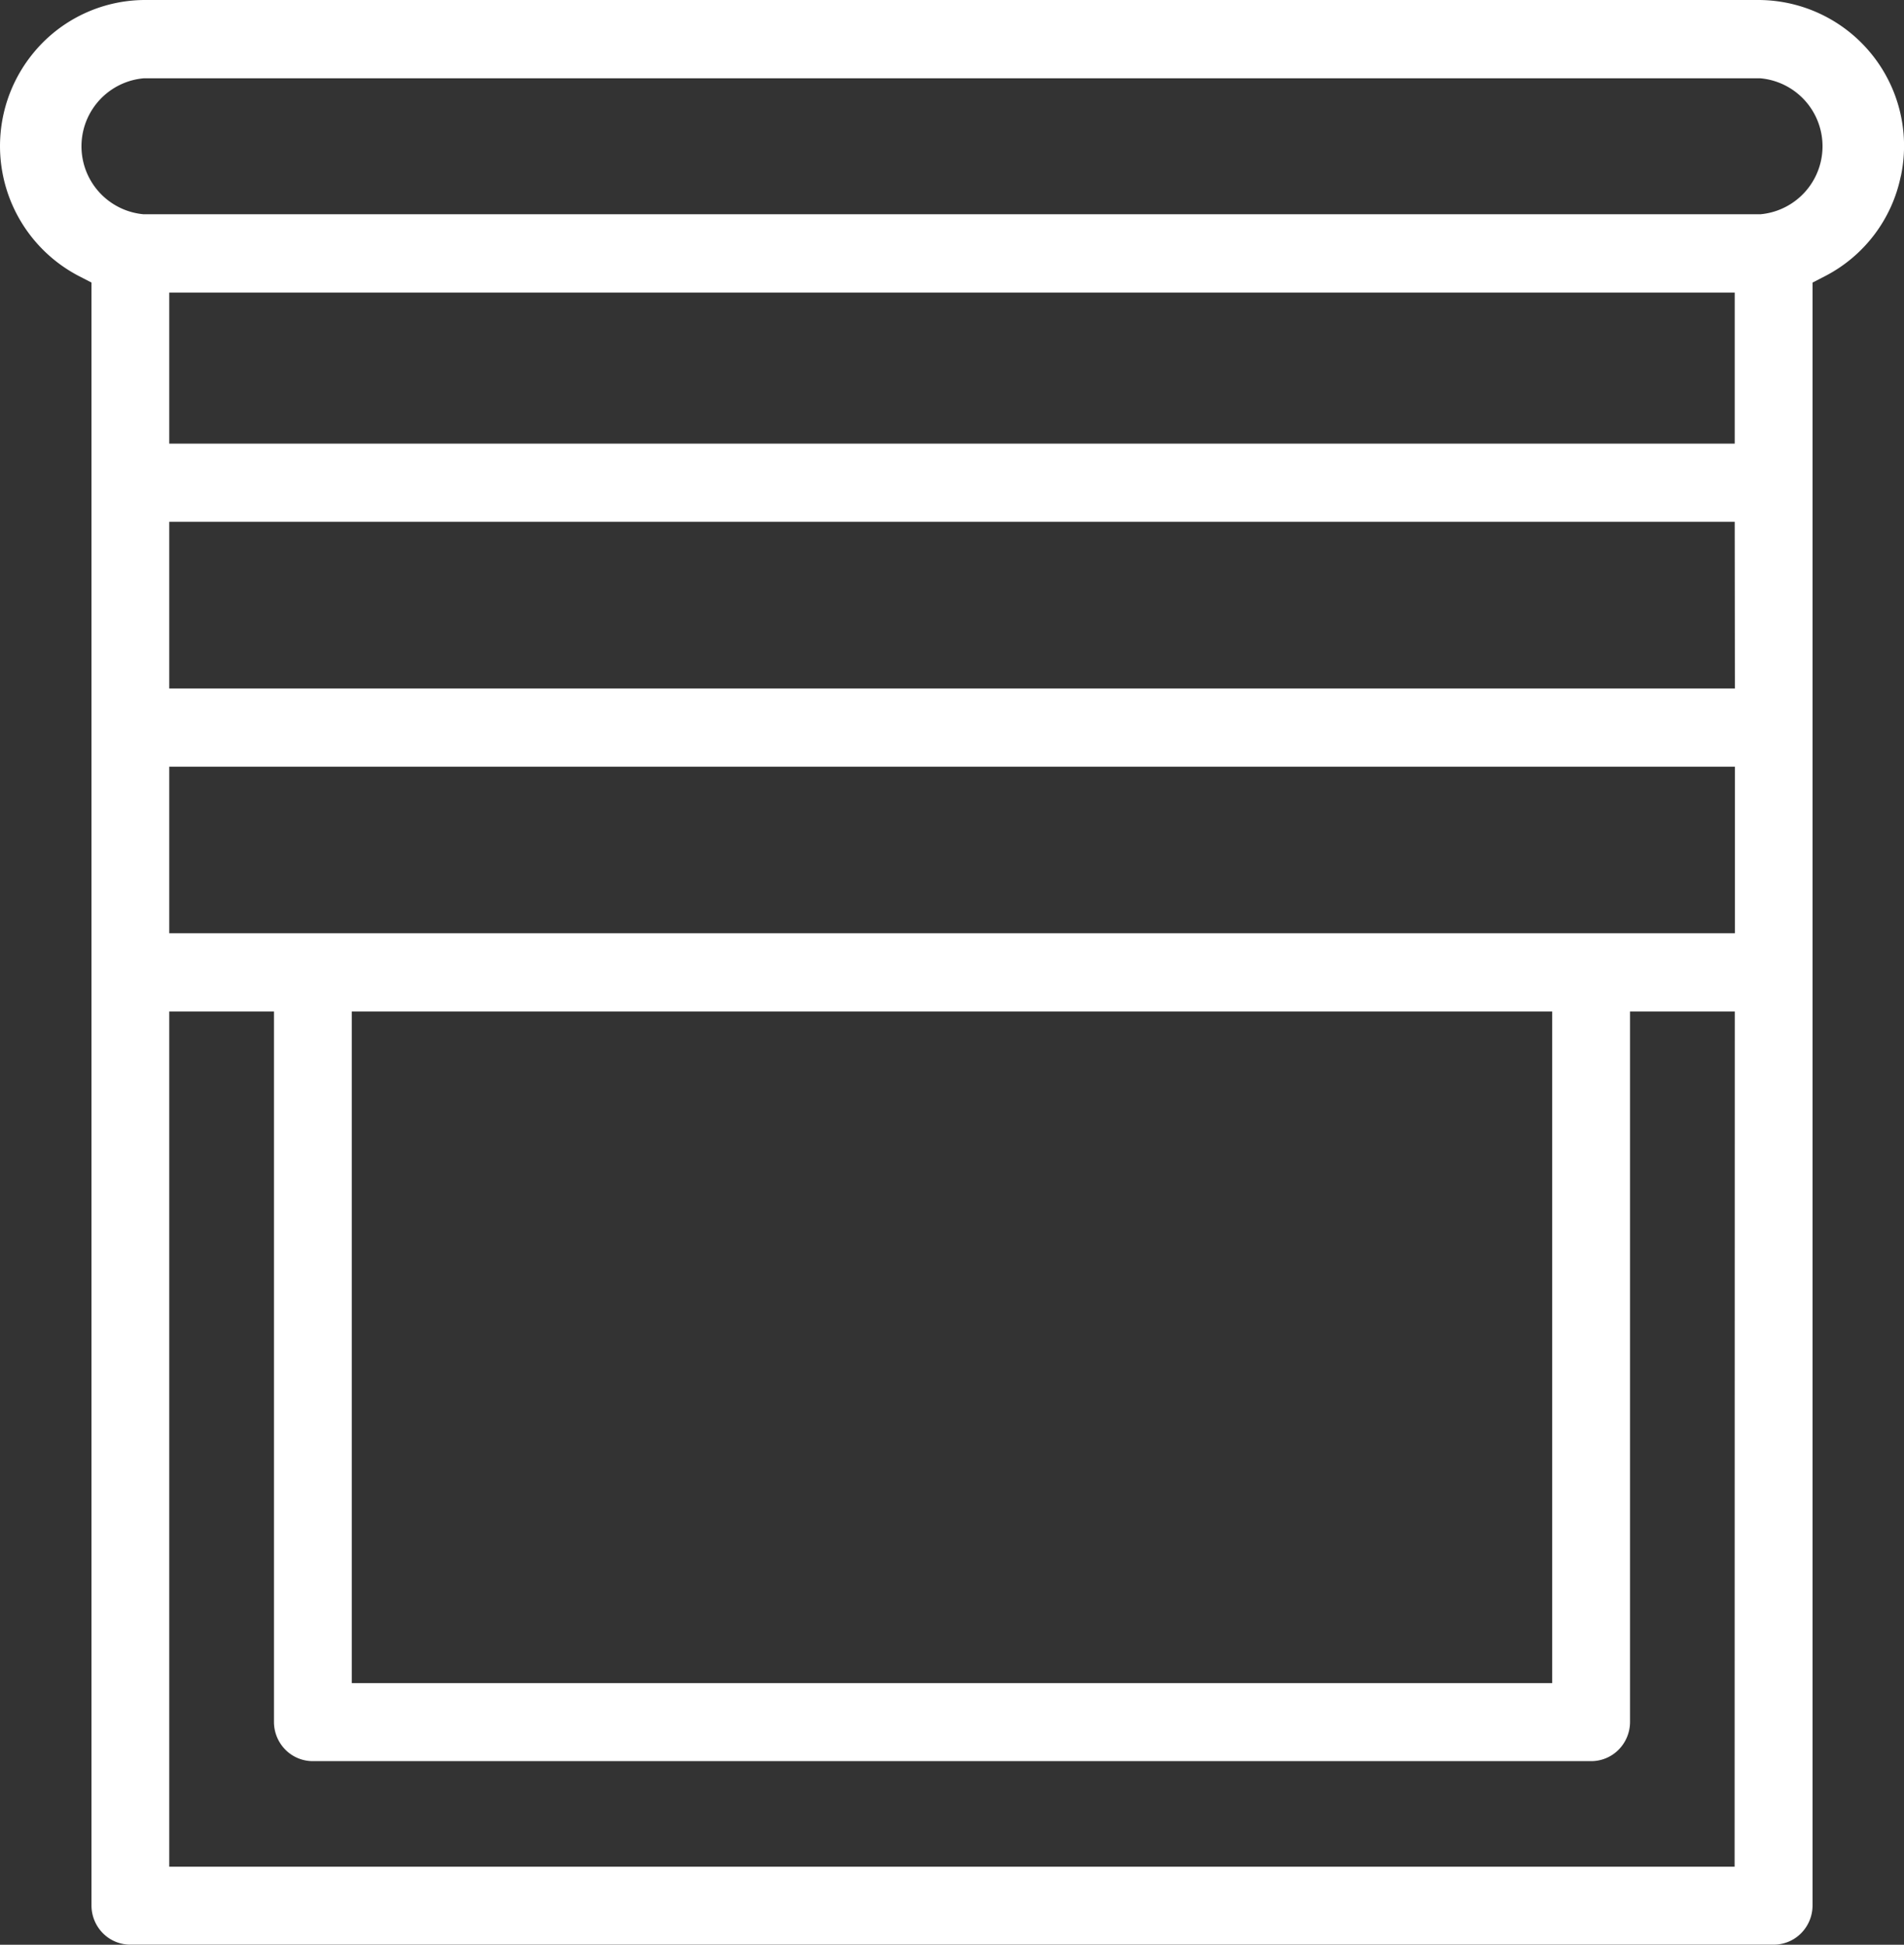<?xml version="1.0" encoding="UTF-8"?>
<svg xmlns="http://www.w3.org/2000/svg" xmlns:xlink="http://www.w3.org/1999/xlink" id="Group_504" data-name="Group 504" width="55.313" height="56.501" viewBox="0 0 55.313 56.501">
  <rect x="0" y="0" width="55.313" height="56.501" fill="#333333" stroke="none"/>
  <defs>
    <clipPath id="clip-path">
      <rect id="Rectangle_112" data-name="Rectangle 112" width="55.313" height="56.501" fill="#fff"></rect>
    </clipPath>
  </defs>
  <g id="Group_505" data-name="Group 505" clip-path="url(#clip-path)">
    <path id="Path_163" data-name="Path 163" d="M55.222,5.119A4.238,4.238,0,0,0,51.086,0H4.223A4.2,4.2,0,0,0,.946,1.568,4.258,4.258,0,0,0,2.295,8.022l.363.187V55.365a1.147,1.147,0,0,0,.331.8,1.119,1.119,0,0,0,.8.333H51.525a1.119,1.119,0,0,0,.8-.333,1.147,1.147,0,0,0,.331-.8V8.21l.363-.187a4.223,4.223,0,0,0,2.2-2.9m-4.827,49.11H4.917V29.387H7.959V50.033a1.147,1.147,0,0,0,.331.8,1.12,1.12,0,0,0,.8.333H46.223a1.119,1.119,0,0,0,.8-.333,1.147,1.147,0,0,0,.331-.8V29.387h3.043ZM10.219,29.387H45.093V48.9H10.219ZM50.4,27.114H4.917v-4.84H50.4Zm0-7.113H4.917V15.16H50.395ZM4.917,8.5H50.395v4.388H4.917ZM51.141,6.225l-.028,0-46.941,0a1.983,1.983,0,0,1,0-3.95l.055,0H51.113l.028,0a1.983,1.983,0,0,1,0,3.95" transform="translate(0)" fill="#fff"></path>
  </g>
</svg>
